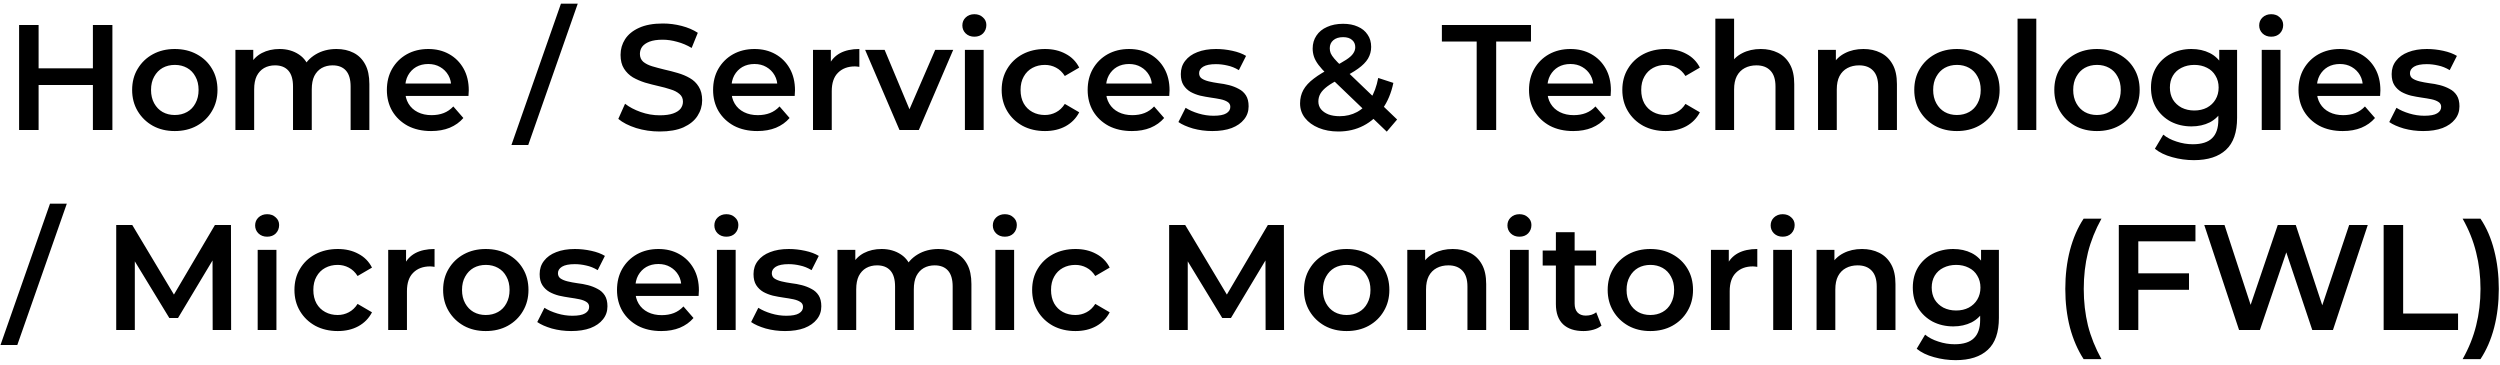 <?xml version="1.0" encoding="UTF-8"?> <svg xmlns="http://www.w3.org/2000/svg" width="500" height="73" viewBox="0 0 500 73" fill="none"><path d="M18.58 5H22.48V26H18.58V5ZM7.72 26H3.82V5H7.72V26ZM18.88 17H7.39V13.67H18.88V17ZM34.947 26.21C33.307 26.21 31.847 25.86 30.567 25.16C29.287 24.44 28.277 23.46 27.537 22.22C26.797 20.98 26.427 19.57 26.427 17.99C26.427 16.39 26.797 14.98 27.537 13.76C28.277 12.52 29.287 11.55 30.567 10.85C31.847 10.15 33.307 9.8 34.947 9.8C36.607 9.8 38.077 10.15 39.357 10.85C40.657 11.55 41.667 12.51 42.387 13.73C43.127 14.95 43.497 16.37 43.497 17.99C43.497 19.57 43.127 20.98 42.387 22.22C41.667 23.46 40.657 24.44 39.357 25.16C38.077 25.86 36.607 26.21 34.947 26.21ZM34.947 23C35.867 23 36.687 22.8 37.407 22.4C38.127 22 38.687 21.42 39.087 20.66C39.507 19.9 39.717 19.01 39.717 17.99C39.717 16.95 39.507 16.06 39.087 15.32C38.687 14.56 38.127 13.98 37.407 13.58C36.687 13.18 35.877 12.98 34.977 12.98C34.057 12.98 33.237 13.18 32.517 13.58C31.817 13.98 31.257 14.56 30.837 15.32C30.417 16.06 30.207 16.95 30.207 17.99C30.207 19.01 30.417 19.9 30.837 20.66C31.257 21.42 31.817 22 32.517 22.4C33.237 22.8 34.047 23 34.947 23ZM67.303 9.8C68.583 9.8 69.713 10.05 70.693 10.55C71.693 11.05 72.473 11.82 73.033 12.86C73.593 13.88 73.873 15.2 73.873 16.82V26H70.123V17.3C70.123 15.88 69.813 14.82 69.193 14.12C68.573 13.42 67.683 13.07 66.523 13.07C65.703 13.07 64.973 13.25 64.333 13.61C63.713 13.97 63.223 14.5 62.863 15.2C62.523 15.9 62.353 16.79 62.353 17.87V26H58.603V17.3C58.603 15.88 58.293 14.82 57.673 14.12C57.053 13.42 56.163 13.07 55.003 13.07C54.183 13.07 53.453 13.25 52.813 13.61C52.193 13.97 51.703 14.5 51.343 15.2C51.003 15.9 50.833 16.79 50.833 17.87V26H47.083V9.98H50.653V14.24L50.023 12.98C50.563 11.94 51.343 11.15 52.363 10.61C53.403 10.07 54.583 9.8 55.903 9.8C57.403 9.8 58.703 10.17 59.803 10.91C60.923 11.65 61.663 12.77 62.023 14.27L60.553 13.76C61.073 12.56 61.933 11.6 63.133 10.88C64.333 10.16 65.723 9.8 67.303 9.8ZM86.224 26.21C84.444 26.21 82.884 25.86 81.544 25.16C80.224 24.44 79.194 23.46 78.454 22.22C77.734 20.98 77.374 19.57 77.374 17.99C77.374 16.39 77.724 14.98 78.424 13.76C79.144 12.52 80.124 11.55 81.364 10.85C82.624 10.15 84.054 9.8 85.654 9.8C87.214 9.8 88.604 10.14 89.824 10.82C91.044 11.5 92.004 12.46 92.704 13.7C93.404 14.94 93.754 16.4 93.754 18.08C93.754 18.24 93.744 18.42 93.724 18.62C93.724 18.82 93.714 19.01 93.694 19.19H80.344V16.7H91.714L90.244 17.48C90.264 16.56 90.074 15.75 89.674 15.05C89.274 14.35 88.724 13.8 88.024 13.4C87.344 13 86.554 12.8 85.654 12.8C84.734 12.8 83.924 13 83.224 13.4C82.544 13.8 82.004 14.36 81.604 15.08C81.224 15.78 81.034 16.61 81.034 17.57V18.17C81.034 19.13 81.254 19.98 81.694 20.72C82.134 21.46 82.754 22.03 83.554 22.43C84.354 22.83 85.274 23.03 86.314 23.03C87.214 23.03 88.024 22.89 88.744 22.61C89.464 22.33 90.104 21.89 90.664 21.29L92.674 23.6C91.954 24.44 91.044 25.09 89.944 25.55C88.864 25.99 87.624 26.21 86.224 26.21ZM102.287 29L112.188 0.74H115.548L105.648 29H102.287ZM131.941 26.3C130.301 26.3 128.731 26.07 127.231 25.61C125.731 25.13 124.541 24.52 123.661 23.78L125.011 20.75C125.851 21.41 126.891 21.96 128.131 22.4C129.371 22.84 130.641 23.06 131.941 23.06C133.041 23.06 133.931 22.94 134.611 22.7C135.291 22.46 135.791 22.14 136.111 21.74C136.431 21.32 136.591 20.85 136.591 20.33C136.591 19.69 136.361 19.18 135.901 18.8C135.441 18.4 134.841 18.09 134.101 17.87C133.381 17.63 132.571 17.41 131.671 17.21C130.791 17.01 129.901 16.78 129.001 16.52C128.121 16.24 127.311 15.89 126.571 15.47C125.851 15.03 125.261 14.45 124.801 13.73C124.341 13.01 124.111 12.09 124.111 10.97C124.111 9.83 124.411 8.79 125.011 7.85C125.631 6.89 126.561 6.13 127.801 5.57C129.061 4.99 130.651 4.7 132.571 4.7C133.831 4.7 135.081 4.86 136.321 5.18C137.561 5.5 138.641 5.96 139.561 6.56L138.331 9.59C137.391 9.03 136.421 8.62 135.421 8.36C134.421 8.08 133.461 7.94 132.541 7.94C131.461 7.94 130.581 8.07 129.901 8.33C129.241 8.59 128.751 8.93 128.431 9.35C128.131 9.77 127.981 10.25 127.981 10.79C127.981 11.43 128.201 11.95 128.641 12.35C129.101 12.73 129.691 13.03 130.411 13.25C131.151 13.47 131.971 13.69 132.871 13.91C133.771 14.11 134.661 14.34 135.541 14.6C136.441 14.86 137.251 15.2 137.971 15.62C138.711 16.04 139.301 16.61 139.741 17.33C140.201 18.05 140.431 18.96 140.431 20.06C140.431 21.18 140.121 22.22 139.501 23.18C138.901 24.12 137.971 24.88 136.711 25.46C135.451 26.02 133.861 26.3 131.941 26.3ZM151.469 26.21C149.689 26.21 148.129 25.86 146.789 25.16C145.469 24.44 144.439 23.46 143.699 22.22C142.979 20.98 142.619 19.57 142.619 17.99C142.619 16.39 142.969 14.98 143.669 13.76C144.389 12.52 145.369 11.55 146.609 10.85C147.869 10.15 149.299 9.8 150.899 9.8C152.459 9.8 153.849 10.14 155.069 10.82C156.289 11.5 157.249 12.46 157.949 13.7C158.649 14.94 158.999 16.4 158.999 18.08C158.999 18.24 158.989 18.42 158.969 18.62C158.969 18.82 158.959 19.01 158.939 19.19H145.589V16.7H156.959L155.489 17.48C155.509 16.56 155.319 15.75 154.919 15.05C154.519 14.35 153.969 13.8 153.269 13.4C152.589 13 151.799 12.8 150.899 12.8C149.979 12.8 149.169 13 148.469 13.4C147.789 13.8 147.249 14.36 146.849 15.08C146.469 15.78 146.279 16.61 146.279 17.57V18.17C146.279 19.13 146.499 19.98 146.939 20.72C147.379 21.46 147.999 22.03 148.799 22.43C149.599 22.83 150.519 23.03 151.559 23.03C152.459 23.03 153.269 22.89 153.989 22.61C154.709 22.33 155.349 21.89 155.909 21.29L157.919 23.6C157.199 24.44 156.289 25.09 155.189 25.55C154.109 25.99 152.869 26.21 151.469 26.21ZM162.601 26V9.98H166.171V14.39L165.751 13.1C166.231 12.02 166.981 11.2 168.001 10.64C169.041 10.08 170.331 9.8 171.871 9.8V13.37C171.711 13.33 171.561 13.31 171.421 13.31C171.281 13.29 171.141 13.28 171.001 13.28C169.581 13.28 168.451 13.7 167.611 14.54C166.771 15.36 166.351 16.59 166.351 18.23V26H162.601ZM179.898 26L173.028 9.98H176.928L182.838 24.11H180.918L187.038 9.98H190.638L183.768 26H179.898ZM192.981 26V9.98H196.731V26H192.981ZM194.871 7.34C194.171 7.34 193.591 7.12 193.131 6.68C192.691 6.24 192.471 5.71 192.471 5.09C192.471 4.45 192.691 3.92 193.131 3.5C193.591 3.06 194.171 2.84 194.871 2.84C195.571 2.84 196.141 3.05 196.581 3.47C197.041 3.87 197.271 4.38 197.271 5C197.271 5.66 197.051 6.22 196.611 6.68C196.171 7.12 195.591 7.34 194.871 7.34ZM209.003 26.21C207.323 26.21 205.823 25.86 204.503 25.16C203.203 24.44 202.183 23.46 201.443 22.22C200.703 20.98 200.333 19.57 200.333 17.99C200.333 16.39 200.703 14.98 201.443 13.76C202.183 12.52 203.203 11.55 204.503 10.85C205.823 10.15 207.323 9.8 209.003 9.8C210.563 9.8 211.933 10.12 213.113 10.76C214.313 11.38 215.223 12.3 215.843 13.52L212.963 15.2C212.483 14.44 211.893 13.88 211.193 13.52C210.513 13.16 209.773 12.98 208.973 12.98C208.053 12.98 207.223 13.18 206.483 13.58C205.743 13.98 205.163 14.56 204.743 15.32C204.323 16.06 204.113 16.95 204.113 17.99C204.113 19.03 204.323 19.93 204.743 20.69C205.163 21.43 205.743 22 206.483 22.4C207.223 22.8 208.053 23 208.973 23C209.773 23 210.513 22.82 211.193 22.46C211.893 22.1 212.483 21.54 212.963 20.78L215.843 22.46C215.223 23.66 214.313 24.59 213.113 25.25C211.933 25.89 210.563 26.21 209.003 26.21ZM226.381 26.21C224.601 26.21 223.041 25.86 221.701 25.16C220.381 24.44 219.351 23.46 218.611 22.22C217.891 20.98 217.531 19.57 217.531 17.99C217.531 16.39 217.881 14.98 218.581 13.76C219.301 12.52 220.281 11.55 221.521 10.85C222.781 10.15 224.211 9.8 225.811 9.8C227.371 9.8 228.761 10.14 229.981 10.82C231.201 11.5 232.161 12.46 232.861 13.7C233.561 14.94 233.911 16.4 233.911 18.08C233.911 18.24 233.901 18.42 233.881 18.62C233.881 18.82 233.871 19.01 233.851 19.19H220.501V16.7H231.871L230.401 17.48C230.421 16.56 230.231 15.75 229.831 15.05C229.431 14.35 228.881 13.8 228.181 13.4C227.501 13 226.711 12.8 225.811 12.8C224.891 12.8 224.081 13 223.381 13.4C222.701 13.8 222.161 14.36 221.761 15.08C221.381 15.78 221.191 16.61 221.191 17.57V18.17C221.191 19.13 221.411 19.98 221.851 20.72C222.291 21.46 222.911 22.03 223.711 22.43C224.511 22.83 225.431 23.03 226.471 23.03C227.371 23.03 228.181 22.89 228.901 22.61C229.621 22.33 230.261 21.89 230.821 21.29L232.831 23.6C232.111 24.44 231.201 25.09 230.101 25.55C229.021 25.99 227.781 26.21 226.381 26.21ZM242.463 26.21C241.123 26.21 239.833 26.04 238.593 25.7C237.373 25.34 236.403 24.91 235.683 24.41L237.123 21.56C237.843 22.02 238.703 22.4 239.703 22.7C240.703 23 241.703 23.15 242.703 23.15C243.883 23.15 244.733 22.99 245.253 22.67C245.793 22.35 246.063 21.92 246.063 21.38C246.063 20.94 245.883 20.61 245.523 20.39C245.163 20.15 244.693 19.97 244.113 19.85C243.533 19.73 242.883 19.62 242.163 19.52C241.463 19.42 240.753 19.29 240.033 19.13C239.333 18.95 238.693 18.7 238.113 18.38C237.533 18.04 237.063 17.59 236.703 17.03C236.343 16.47 236.163 15.73 236.163 14.81C236.163 13.79 236.453 12.91 237.033 12.17C237.613 11.41 238.423 10.83 239.463 10.43C240.523 10.01 241.773 9.8 243.213 9.8C244.293 9.8 245.383 9.92 246.483 10.16C247.583 10.4 248.493 10.74 249.213 11.18L247.773 14.03C247.013 13.57 246.243 13.26 245.463 13.1C244.703 12.92 243.943 12.83 243.183 12.83C242.043 12.83 241.193 13 240.633 13.34C240.093 13.68 239.823 14.11 239.823 14.63C239.823 15.11 240.003 15.47 240.363 15.71C240.723 15.95 241.193 16.14 241.773 16.28C242.353 16.42 242.993 16.54 243.693 16.64C244.413 16.72 245.123 16.85 245.823 17.03C246.523 17.21 247.163 17.46 247.743 17.78C248.343 18.08 248.823 18.51 249.183 19.07C249.543 19.63 249.723 20.36 249.723 21.26C249.723 22.26 249.423 23.13 248.823 23.87C248.243 24.61 247.413 25.19 246.333 25.61C245.253 26.01 243.963 26.21 242.463 26.21ZM267.663 26.3C266.203 26.3 264.893 26.06 263.733 25.58C262.573 25.1 261.663 24.44 261.003 23.6C260.343 22.76 260.013 21.79 260.013 20.69C260.013 19.69 260.233 18.79 260.673 17.99C261.113 17.19 261.813 16.43 262.773 15.71C263.733 14.97 264.963 14.23 266.463 13.49C267.643 12.91 268.563 12.4 269.223 11.96C269.903 11.52 270.373 11.1 270.633 10.7C270.913 10.3 271.053 9.88 271.053 9.44C271.053 8.84 270.843 8.36 270.423 8C270.003 7.62 269.403 7.43 268.623 7.43C267.783 7.43 267.123 7.64 266.643 8.06C266.183 8.46 265.953 8.99 265.953 9.65C265.953 9.99 266.013 10.32 266.133 10.64C266.273 10.96 266.513 11.32 266.853 11.72C267.193 12.12 267.683 12.63 268.323 13.25L279.423 23.9L277.353 26.33L265.353 14.81C264.673 14.15 264.123 13.54 263.703 12.98C263.283 12.42 262.983 11.88 262.803 11.36C262.623 10.82 262.533 10.27 262.533 9.71C262.533 8.73 262.783 7.87 263.283 7.13C263.783 6.37 264.493 5.79 265.413 5.39C266.333 4.97 267.403 4.76 268.623 4.76C269.763 4.76 270.743 4.95 271.563 5.33C272.403 5.69 273.053 6.22 273.513 6.92C273.993 7.6 274.233 8.42 274.233 9.38C274.233 10.22 274.023 11 273.603 11.72C273.183 12.42 272.523 13.09 271.623 13.73C270.743 14.37 269.563 15.04 268.083 15.74C266.983 16.28 266.113 16.79 265.473 17.27C264.833 17.75 264.373 18.23 264.093 18.71C263.813 19.19 263.673 19.72 263.673 20.3C263.673 20.88 263.843 21.39 264.183 21.83C264.543 22.27 265.043 22.62 265.683 22.88C266.323 23.12 267.073 23.24 267.933 23.24C269.213 23.24 270.373 22.96 271.413 22.4C272.473 21.82 273.363 20.96 274.083 19.82C274.803 18.68 275.323 17.27 275.643 15.59L278.673 16.58C278.253 18.6 277.523 20.34 276.483 21.8C275.463 23.24 274.203 24.35 272.703 25.13C271.203 25.91 269.523 26.3 267.663 26.3ZM295.336 26V8.3H288.376V5H306.196V8.3H299.236V26H295.336ZM314.652 26.21C312.872 26.21 311.312 25.86 309.972 25.16C308.652 24.44 307.622 23.46 306.882 22.22C306.162 20.98 305.802 19.57 305.802 17.99C305.802 16.39 306.152 14.98 306.852 13.76C307.572 12.52 308.552 11.55 309.792 10.85C311.052 10.15 312.482 9.8 314.082 9.8C315.642 9.8 317.032 10.14 318.252 10.82C319.472 11.5 320.432 12.46 321.132 13.7C321.832 14.94 322.182 16.4 322.182 18.08C322.182 18.24 322.172 18.42 322.152 18.62C322.152 18.82 322.142 19.01 322.122 19.19H308.772V16.7H320.142L318.672 17.48C318.692 16.56 318.502 15.75 318.102 15.05C317.702 14.35 317.152 13.8 316.452 13.4C315.772 13 314.982 12.8 314.082 12.8C313.162 12.8 312.352 13 311.652 13.4C310.972 13.8 310.432 14.36 310.032 15.08C309.652 15.78 309.462 16.61 309.462 17.57V18.17C309.462 19.13 309.682 19.98 310.122 20.72C310.562 21.46 311.182 22.03 311.982 22.43C312.782 22.83 313.702 23.03 314.742 23.03C315.642 23.03 316.452 22.89 317.172 22.61C317.892 22.33 318.532 21.89 319.092 21.29L321.102 23.6C320.382 24.44 319.472 25.09 318.372 25.55C317.292 25.99 316.052 26.21 314.652 26.21ZM333.134 26.21C331.454 26.21 329.954 25.86 328.634 25.16C327.334 24.44 326.314 23.46 325.574 22.22C324.834 20.98 324.464 19.57 324.464 17.99C324.464 16.39 324.834 14.98 325.574 13.76C326.314 12.52 327.334 11.55 328.634 10.85C329.954 10.15 331.454 9.8 333.134 9.8C334.694 9.8 336.064 10.12 337.244 10.76C338.444 11.38 339.354 12.3 339.974 13.52L337.094 15.2C336.614 14.44 336.024 13.88 335.324 13.52C334.644 13.16 333.904 12.98 333.104 12.98C332.184 12.98 331.354 13.18 330.614 13.58C329.874 13.98 329.294 14.56 328.874 15.32C328.454 16.06 328.244 16.95 328.244 17.99C328.244 19.03 328.454 19.93 328.874 20.69C329.294 21.43 329.874 22 330.614 22.4C331.354 22.8 332.184 23 333.104 23C333.904 23 334.644 22.82 335.324 22.46C336.024 22.1 336.614 21.54 337.094 20.78L339.974 22.46C339.354 23.66 338.444 24.59 337.244 25.25C336.064 25.89 334.694 26.21 333.134 26.21ZM352.159 9.8C353.439 9.8 354.579 10.05 355.579 10.55C356.599 11.05 357.399 11.82 357.979 12.86C358.559 13.88 358.849 15.2 358.849 16.82V26H355.099V17.3C355.099 15.88 354.759 14.82 354.079 14.12C353.419 13.42 352.489 13.07 351.289 13.07C350.409 13.07 349.629 13.25 348.949 13.61C348.269 13.97 347.739 14.51 347.359 15.23C346.999 15.93 346.819 16.82 346.819 17.9V26H343.069V3.74H346.819V14.3L346.009 12.98C346.569 11.96 347.379 11.18 348.439 10.64C349.519 10.08 350.759 9.8 352.159 9.8ZM372.696 9.8C373.976 9.8 375.116 10.05 376.116 10.55C377.136 11.05 377.936 11.82 378.516 12.86C379.096 13.88 379.386 15.2 379.386 16.82V26H375.636V17.3C375.636 15.88 375.296 14.82 374.616 14.12C373.956 13.42 373.026 13.07 371.826 13.07C370.946 13.07 370.166 13.25 369.486 13.61C368.806 13.97 368.276 14.51 367.896 15.23C367.536 15.93 367.356 16.82 367.356 17.9V26H363.606V9.98H367.176V14.3L366.546 12.98C367.106 11.96 367.916 11.18 368.976 10.64C370.056 10.08 371.296 9.8 372.696 9.8ZM391.373 26.21C389.733 26.21 388.273 25.86 386.993 25.16C385.713 24.44 384.703 23.46 383.963 22.22C383.223 20.98 382.853 19.57 382.853 17.99C382.853 16.39 383.223 14.98 383.963 13.76C384.703 12.52 385.713 11.55 386.993 10.85C388.273 10.15 389.733 9.8 391.373 9.8C393.033 9.8 394.503 10.15 395.783 10.85C397.083 11.55 398.093 12.51 398.813 13.73C399.553 14.95 399.923 16.37 399.923 17.99C399.923 19.57 399.553 20.98 398.813 22.22C398.093 23.46 397.083 24.44 395.783 25.16C394.503 25.86 393.033 26.21 391.373 26.21ZM391.373 23C392.293 23 393.113 22.8 393.833 22.4C394.553 22 395.113 21.42 395.513 20.66C395.933 19.9 396.143 19.01 396.143 17.99C396.143 16.95 395.933 16.06 395.513 15.32C395.113 14.56 394.553 13.98 393.833 13.58C393.113 13.18 392.303 12.98 391.403 12.98C390.483 12.98 389.663 13.18 388.943 13.58C388.243 13.98 387.683 14.56 387.263 15.32C386.843 16.06 386.633 16.95 386.633 17.99C386.633 19.01 386.843 19.9 387.263 20.66C387.683 21.42 388.243 22 388.943 22.4C389.663 22.8 390.473 23 391.373 23ZM403.509 26V3.74H407.259V26H403.509ZM419.381 26.21C417.741 26.21 416.281 25.86 415.001 25.16C413.721 24.44 412.711 23.46 411.971 22.22C411.231 20.98 410.861 19.57 410.861 17.99C410.861 16.39 411.231 14.98 411.971 13.76C412.711 12.52 413.721 11.55 415.001 10.85C416.281 10.15 417.741 9.8 419.381 9.8C421.041 9.8 422.511 10.15 423.791 10.85C425.091 11.55 426.101 12.51 426.821 13.73C427.561 14.95 427.931 16.37 427.931 17.99C427.931 19.57 427.561 20.98 426.821 22.22C426.101 23.46 425.091 24.44 423.791 25.16C422.511 25.86 421.041 26.21 419.381 26.21ZM419.381 23C420.301 23 421.121 22.8 421.841 22.4C422.561 22 423.121 21.42 423.521 20.66C423.941 19.9 424.151 19.01 424.151 17.99C424.151 16.95 423.941 16.06 423.521 15.32C423.121 14.56 422.561 13.98 421.841 13.58C421.121 13.18 420.311 12.98 419.411 12.98C418.491 12.98 417.671 13.18 416.951 13.58C416.251 13.98 415.691 14.56 415.271 15.32C414.851 16.06 414.641 16.95 414.641 17.99C414.641 19.01 414.851 19.9 415.271 20.66C415.691 21.42 416.251 22 416.951 22.4C417.671 22.8 418.481 23 419.381 23ZM438.777 32.03C437.297 32.03 435.847 31.83 434.427 31.43C433.027 31.05 431.877 30.49 430.977 29.75L432.657 26.93C433.357 27.51 434.237 27.97 435.297 28.31C436.377 28.67 437.467 28.85 438.567 28.85C440.327 28.85 441.617 28.44 442.437 27.62C443.257 26.82 443.667 25.61 443.667 23.99V21.14L443.967 17.51L443.847 13.88V9.98H447.417V23.57C447.417 26.47 446.677 28.6 445.197 29.96C443.717 31.34 441.577 32.03 438.777 32.03ZM438.297 25.28C436.777 25.28 435.397 24.96 434.157 24.32C432.937 23.66 431.967 22.75 431.247 21.59C430.547 20.43 430.197 19.07 430.197 17.51C430.197 15.97 430.547 14.62 431.247 13.46C431.967 12.3 432.937 11.4 434.157 10.76C435.397 10.12 436.777 9.8 438.297 9.8C439.657 9.8 440.877 10.07 441.957 10.61C443.037 11.15 443.897 11.99 444.537 13.13C445.197 14.27 445.527 15.73 445.527 17.51C445.527 19.29 445.197 20.76 444.537 21.92C443.897 23.06 443.037 23.91 441.957 24.47C440.877 25.01 439.657 25.28 438.297 25.28ZM438.867 22.1C439.807 22.1 440.647 21.91 441.387 21.53C442.127 21.13 442.697 20.59 443.097 19.91C443.517 19.21 443.727 18.41 443.727 17.51C443.727 16.61 443.517 15.82 443.097 15.14C442.697 14.44 442.127 13.91 441.387 13.55C440.647 13.17 439.807 12.98 438.867 12.98C437.927 12.98 437.077 13.17 436.317 13.55C435.577 13.91 434.997 14.44 434.577 15.14C434.177 15.82 433.977 16.61 433.977 17.51C433.977 18.41 434.177 19.21 434.577 19.91C434.997 20.59 435.577 21.13 436.317 21.53C437.077 21.91 437.927 22.1 438.867 22.1ZM452.347 26V9.98H456.097V26H452.347ZM454.237 7.34C453.537 7.34 452.957 7.12 452.497 6.68C452.057 6.24 451.837 5.71 451.837 5.09C451.837 4.45 452.057 3.92 452.497 3.5C452.957 3.06 453.537 2.84 454.237 2.84C454.937 2.84 455.507 3.05 455.947 3.47C456.407 3.87 456.637 4.38 456.637 5C456.637 5.66 456.417 6.22 455.977 6.68C455.537 7.12 454.957 7.34 454.237 7.34ZM468.549 26.21C466.769 26.21 465.209 25.86 463.869 25.16C462.549 24.44 461.519 23.46 460.779 22.22C460.059 20.98 459.699 19.57 459.699 17.99C459.699 16.39 460.049 14.98 460.749 13.76C461.469 12.52 462.449 11.55 463.689 10.85C464.949 10.15 466.379 9.8 467.979 9.8C469.539 9.8 470.929 10.14 472.149 10.82C473.369 11.5 474.329 12.46 475.029 13.7C475.729 14.94 476.079 16.4 476.079 18.08C476.079 18.24 476.069 18.42 476.049 18.62C476.049 18.82 476.039 19.01 476.019 19.19H462.669V16.7H474.039L472.569 17.48C472.589 16.56 472.399 15.75 471.999 15.05C471.599 14.35 471.049 13.8 470.349 13.4C469.669 13 468.879 12.8 467.979 12.8C467.059 12.8 466.249 13 465.549 13.4C464.869 13.8 464.329 14.36 463.929 15.08C463.549 15.78 463.359 16.61 463.359 17.57V18.17C463.359 19.13 463.579 19.98 464.019 20.72C464.459 21.46 465.079 22.03 465.879 22.43C466.679 22.83 467.599 23.03 468.639 23.03C469.539 23.03 470.349 22.89 471.069 22.61C471.789 22.33 472.429 21.89 472.989 21.29L474.999 23.6C474.279 24.44 473.369 25.09 472.269 25.55C471.189 25.99 469.949 26.21 468.549 26.21ZM484.631 26.21C483.291 26.21 482.001 26.04 480.761 25.7C479.541 25.34 478.571 24.91 477.851 24.41L479.291 21.56C480.011 22.02 480.871 22.4 481.871 22.7C482.871 23 483.871 23.15 484.871 23.15C486.051 23.15 486.901 22.99 487.421 22.67C487.961 22.35 488.231 21.92 488.231 21.38C488.231 20.94 488.051 20.61 487.691 20.39C487.331 20.15 486.861 19.97 486.281 19.85C485.701 19.73 485.051 19.62 484.331 19.52C483.631 19.42 482.921 19.29 482.201 19.13C481.501 18.95 480.861 18.7 480.281 18.38C479.701 18.04 479.231 17.59 478.871 17.03C478.511 16.47 478.331 15.73 478.331 14.81C478.331 13.79 478.621 12.91 479.201 12.17C479.781 11.41 480.591 10.83 481.631 10.43C482.691 10.01 483.941 9.8 485.381 9.8C486.461 9.8 487.551 9.92 488.651 10.16C489.751 10.4 490.661 10.74 491.381 11.18L489.941 14.03C489.181 13.57 488.411 13.26 487.631 13.1C486.871 12.92 486.111 12.83 485.351 12.83C484.211 12.83 483.361 13 482.801 13.34C482.261 13.68 481.991 14.11 481.991 14.63C481.991 15.11 482.171 15.47 482.531 15.71C482.891 15.95 483.361 16.14 483.941 16.28C484.521 16.42 485.161 16.54 485.861 16.64C486.581 16.72 487.291 16.85 487.991 17.03C488.691 17.21 489.331 17.46 489.911 17.78C490.511 18.08 490.991 18.51 491.351 19.07C491.711 19.63 491.891 20.36 491.891 21.26C491.891 22.26 491.591 23.13 490.991 23.87C490.411 24.61 489.581 25.19 488.501 25.61C487.421 26.01 486.131 26.21 484.631 26.21ZM0.1 69L10 40.74H13.36L3.46 69H0.1ZM23.244 66V45H26.454L35.634 60.33H33.954L42.984 45H46.194L46.224 66H42.534L42.504 50.79H43.284L35.604 63.6H33.864L26.064 50.79H26.964V66H23.244ZM51.536 66V49.98H55.286V66H51.536ZM53.426 47.34C52.726 47.34 52.146 47.12 51.686 46.68C51.246 46.24 51.026 45.71 51.026 45.09C51.026 44.45 51.246 43.92 51.686 43.5C52.146 43.06 52.726 42.84 53.426 42.84C54.126 42.84 54.696 43.05 55.136 43.47C55.596 43.87 55.826 44.38 55.826 45C55.826 45.66 55.606 46.22 55.166 46.68C54.726 47.12 54.146 47.34 53.426 47.34ZM67.558 66.21C65.878 66.21 64.378 65.86 63.058 65.16C61.758 64.44 60.738 63.46 59.998 62.22C59.258 60.98 58.888 59.57 58.888 57.99C58.888 56.39 59.258 54.98 59.998 53.76C60.738 52.52 61.758 51.55 63.058 50.85C64.378 50.15 65.878 49.8 67.558 49.8C69.118 49.8 70.488 50.12 71.668 50.76C72.868 51.38 73.778 52.3 74.398 53.52L71.518 55.2C71.038 54.44 70.448 53.88 69.748 53.52C69.068 53.16 68.328 52.98 67.528 52.98C66.608 52.98 65.778 53.18 65.038 53.58C64.298 53.98 63.718 54.56 63.298 55.32C62.878 56.06 62.668 56.95 62.668 57.99C62.668 59.03 62.878 59.93 63.298 60.69C63.718 61.43 64.298 62 65.038 62.4C65.778 62.8 66.608 63 67.528 63C68.328 63 69.068 62.82 69.748 62.46C70.448 62.1 71.038 61.54 71.518 60.78L74.398 62.46C73.778 63.66 72.868 64.59 71.668 65.25C70.488 65.89 69.118 66.21 67.558 66.21ZM77.64 66V49.98H81.21V54.39L80.79 53.1C81.27 52.02 82.02 51.2 83.04 50.64C84.08 50.08 85.37 49.8 86.91 49.8V53.37C86.75 53.33 86.6 53.31 86.46 53.31C86.32 53.29 86.18 53.28 86.04 53.28C84.62 53.28 83.49 53.7 82.65 54.54C81.81 55.36 81.39 56.59 81.39 58.23V66H77.64ZM97.144 66.21C95.504 66.21 94.044 65.86 92.764 65.16C91.484 64.44 90.474 63.46 89.734 62.22C88.994 60.98 88.624 59.57 88.624 57.99C88.624 56.39 88.994 54.98 89.734 53.76C90.474 52.52 91.484 51.55 92.764 50.85C94.044 50.15 95.504 49.8 97.144 49.8C98.804 49.8 100.274 50.15 101.554 50.85C102.854 51.55 103.864 52.51 104.584 53.73C105.324 54.95 105.694 56.37 105.694 57.99C105.694 59.57 105.324 60.98 104.584 62.22C103.864 63.46 102.854 64.44 101.554 65.16C100.274 65.86 98.804 66.21 97.144 66.21ZM97.144 63C98.064 63 98.884 62.8 99.604 62.4C100.324 62 100.884 61.42 101.284 60.66C101.704 59.9 101.914 59.01 101.914 57.99C101.914 56.95 101.704 56.06 101.284 55.32C100.884 54.56 100.324 53.98 99.604 53.58C98.884 53.18 98.074 52.98 97.174 52.98C96.254 52.98 95.434 53.18 94.714 53.58C94.014 53.98 93.454 54.56 93.034 55.32C92.614 56.06 92.404 56.95 92.404 57.99C92.404 59.01 92.614 59.9 93.034 60.66C93.454 61.42 94.014 62 94.714 62.4C95.434 62.8 96.244 63 97.144 63ZM114.23 66.21C112.89 66.21 111.6 66.04 110.36 65.7C109.14 65.34 108.17 64.91 107.45 64.41L108.89 61.56C109.61 62.02 110.47 62.4 111.47 62.7C112.47 63 113.47 63.15 114.47 63.15C115.65 63.15 116.5 62.99 117.02 62.67C117.56 62.35 117.83 61.92 117.83 61.38C117.83 60.94 117.65 60.61 117.29 60.39C116.93 60.15 116.46 59.97 115.88 59.85C115.3 59.73 114.65 59.62 113.93 59.52C113.23 59.42 112.52 59.29 111.8 59.13C111.1 58.95 110.46 58.7 109.88 58.38C109.3 58.04 108.83 57.59 108.47 57.03C108.11 56.47 107.93 55.73 107.93 54.81C107.93 53.79 108.22 52.91 108.8 52.17C109.38 51.41 110.19 50.83 111.23 50.43C112.29 50.01 113.54 49.8 114.98 49.8C116.06 49.8 117.15 49.92 118.25 50.16C119.35 50.4 120.26 50.74 120.98 51.18L119.54 54.03C118.78 53.57 118.01 53.26 117.23 53.1C116.47 52.92 115.71 52.83 114.95 52.83C113.81 52.83 112.96 53 112.4 53.34C111.86 53.68 111.59 54.11 111.59 54.63C111.59 55.11 111.77 55.47 112.13 55.71C112.49 55.95 112.96 56.14 113.54 56.28C114.12 56.42 114.76 56.54 115.46 56.64C116.18 56.72 116.89 56.85 117.59 57.03C118.29 57.21 118.93 57.46 119.51 57.78C120.11 58.08 120.59 58.51 120.95 59.07C121.31 59.63 121.49 60.36 121.49 61.26C121.49 62.26 121.19 63.13 120.59 63.87C120.01 64.61 119.18 65.19 118.1 65.61C117.02 66.01 115.73 66.21 114.23 66.21ZM132.25 66.21C130.47 66.21 128.91 65.86 127.57 65.16C126.25 64.44 125.22 63.46 124.48 62.22C123.76 60.98 123.4 59.57 123.4 57.99C123.4 56.39 123.75 54.98 124.45 53.76C125.17 52.52 126.15 51.55 127.39 50.85C128.65 50.15 130.08 49.8 131.68 49.8C133.24 49.8 134.63 50.14 135.85 50.82C137.07 51.5 138.03 52.46 138.73 53.7C139.43 54.94 139.78 56.4 139.78 58.08C139.78 58.24 139.77 58.42 139.75 58.62C139.75 58.82 139.74 59.01 139.72 59.19H126.37V56.7H137.74L136.27 57.48C136.29 56.56 136.1 55.75 135.7 55.05C135.3 54.35 134.75 53.8 134.05 53.4C133.37 53 132.58 52.8 131.68 52.8C130.76 52.8 129.95 53 129.25 53.4C128.57 53.8 128.03 54.36 127.63 55.08C127.25 55.78 127.06 56.61 127.06 57.57V58.17C127.06 59.13 127.28 59.98 127.72 60.72C128.16 61.46 128.78 62.03 129.58 62.43C130.38 62.83 131.3 63.03 132.34 63.03C133.24 63.03 134.05 62.89 134.77 62.61C135.49 62.33 136.13 61.89 136.69 61.29L138.7 63.6C137.98 64.44 137.07 65.09 135.97 65.55C134.89 65.99 133.65 66.21 132.25 66.21ZM143.382 66V49.98H147.132V66H143.382ZM145.272 47.34C144.572 47.34 143.992 47.12 143.532 46.68C143.092 46.24 142.872 45.71 142.872 45.09C142.872 44.45 143.092 43.92 143.532 43.5C143.992 43.06 144.572 42.84 145.272 42.84C145.972 42.84 146.542 43.05 146.982 43.47C147.442 43.87 147.672 44.38 147.672 45C147.672 45.66 147.452 46.22 147.012 46.68C146.572 47.12 145.992 47.34 145.272 47.34ZM157.004 66.21C155.664 66.21 154.374 66.04 153.134 65.7C151.914 65.34 150.944 64.91 150.224 64.41L151.664 61.56C152.384 62.02 153.244 62.4 154.244 62.7C155.244 63 156.244 63.15 157.244 63.15C158.424 63.15 159.274 62.99 159.794 62.67C160.334 62.35 160.604 61.92 160.604 61.38C160.604 60.94 160.424 60.61 160.064 60.39C159.704 60.15 159.234 59.97 158.654 59.85C158.074 59.73 157.424 59.62 156.704 59.52C156.004 59.42 155.294 59.29 154.574 59.13C153.874 58.95 153.234 58.7 152.654 58.38C152.074 58.04 151.604 57.59 151.244 57.03C150.884 56.47 150.704 55.73 150.704 54.81C150.704 53.79 150.994 52.91 151.574 52.17C152.154 51.41 152.964 50.83 154.004 50.43C155.064 50.01 156.314 49.8 157.754 49.8C158.834 49.8 159.924 49.92 161.024 50.16C162.124 50.4 163.034 50.74 163.754 51.18L162.314 54.03C161.554 53.57 160.784 53.26 160.004 53.1C159.244 52.92 158.484 52.83 157.724 52.83C156.584 52.83 155.734 53 155.174 53.34C154.634 53.68 154.364 54.11 154.364 54.63C154.364 55.11 154.544 55.47 154.904 55.71C155.264 55.95 155.734 56.14 156.314 56.28C156.894 56.42 157.534 56.54 158.234 56.64C158.954 56.72 159.664 56.85 160.364 57.03C161.064 57.21 161.704 57.46 162.284 57.78C162.884 58.08 163.364 58.51 163.724 59.07C164.084 59.63 164.264 60.36 164.264 61.26C164.264 62.26 163.964 63.13 163.364 63.87C162.784 64.61 161.954 65.19 160.874 65.61C159.794 66.01 158.504 66.21 157.004 66.21ZM187.713 49.8C188.993 49.8 190.123 50.05 191.103 50.55C192.103 51.05 192.883 51.82 193.443 52.86C194.003 53.88 194.283 55.2 194.283 56.82V66H190.533V57.3C190.533 55.88 190.223 54.82 189.603 54.12C188.983 53.42 188.093 53.07 186.933 53.07C186.113 53.07 185.383 53.25 184.743 53.61C184.123 53.97 183.633 54.5 183.273 55.2C182.933 55.9 182.763 56.79 182.763 57.87V66H179.013V57.3C179.013 55.88 178.703 54.82 178.083 54.12C177.463 53.42 176.573 53.07 175.413 53.07C174.593 53.07 173.863 53.25 173.223 53.61C172.603 53.97 172.113 54.5 171.753 55.2C171.413 55.9 171.243 56.79 171.243 57.87V66H167.493V49.98H171.063V54.24L170.433 52.98C170.973 51.94 171.753 51.15 172.773 50.61C173.813 50.07 174.993 49.8 176.313 49.8C177.813 49.8 179.113 50.17 180.213 50.91C181.333 51.65 182.073 52.77 182.433 54.27L180.963 53.76C181.483 52.56 182.343 51.6 183.543 50.88C184.743 50.16 186.133 49.8 187.713 49.8ZM199.075 66V49.98H202.825V66H199.075ZM200.965 47.34C200.265 47.34 199.685 47.12 199.225 46.68C198.785 46.24 198.565 45.71 198.565 45.09C198.565 44.45 198.785 43.92 199.225 43.5C199.685 43.06 200.265 42.84 200.965 42.84C201.665 42.84 202.235 43.05 202.675 43.47C203.135 43.87 203.365 44.38 203.365 45C203.365 45.66 203.145 46.22 202.705 46.68C202.265 47.12 201.685 47.34 200.965 47.34ZM215.097 66.21C213.417 66.21 211.917 65.86 210.597 65.16C209.297 64.44 208.277 63.46 207.537 62.22C206.797 60.98 206.427 59.57 206.427 57.99C206.427 56.39 206.797 54.98 207.537 53.76C208.277 52.52 209.297 51.55 210.597 50.85C211.917 50.15 213.417 49.8 215.097 49.8C216.657 49.8 218.027 50.12 219.207 50.76C220.407 51.38 221.317 52.3 221.937 53.52L219.057 55.2C218.577 54.44 217.987 53.88 217.287 53.52C216.607 53.16 215.867 52.98 215.067 52.98C214.147 52.98 213.317 53.18 212.577 53.58C211.837 53.98 211.257 54.56 210.837 55.32C210.417 56.06 210.207 56.95 210.207 57.99C210.207 59.03 210.417 59.93 210.837 60.69C211.257 61.43 211.837 62 212.577 62.4C213.317 62.8 214.147 63 215.067 63C215.867 63 216.607 62.82 217.287 62.46C217.987 62.1 218.577 61.54 219.057 60.78L221.937 62.46C221.317 63.66 220.407 64.59 219.207 65.25C218.027 65.89 216.657 66.21 215.097 66.21ZM233.83 66V45H237.04L246.22 60.33H244.54L253.57 45H256.78L256.81 66H253.12L253.09 50.79H253.87L246.19 63.6H244.45L236.65 50.79H237.55V66H233.83ZM269.322 66.21C267.682 66.21 266.222 65.86 264.942 65.16C263.662 64.44 262.652 63.46 261.912 62.22C261.172 60.98 260.802 59.57 260.802 57.99C260.802 56.39 261.172 54.98 261.912 53.76C262.652 52.52 263.662 51.55 264.942 50.85C266.222 50.15 267.682 49.8 269.322 49.8C270.982 49.8 272.452 50.15 273.732 50.85C275.032 51.55 276.042 52.51 276.762 53.73C277.502 54.95 277.872 56.37 277.872 57.99C277.872 59.57 277.502 60.98 276.762 62.22C276.042 63.46 275.032 64.44 273.732 65.16C272.452 65.86 270.982 66.21 269.322 66.21ZM269.322 63C270.242 63 271.062 62.8 271.782 62.4C272.502 62 273.062 61.42 273.462 60.66C273.882 59.9 274.092 59.01 274.092 57.99C274.092 56.95 273.882 56.06 273.462 55.32C273.062 54.56 272.502 53.98 271.782 53.58C271.062 53.18 270.252 52.98 269.352 52.98C268.432 52.98 267.612 53.18 266.892 53.58C266.192 53.98 265.632 54.56 265.212 55.32C264.792 56.06 264.582 56.95 264.582 57.99C264.582 59.01 264.792 59.9 265.212 60.66C265.632 61.42 266.192 62 266.892 62.4C267.612 62.8 268.422 63 269.322 63ZM290.548 49.8C291.828 49.8 292.968 50.05 293.968 50.55C294.988 51.05 295.788 51.82 296.368 52.86C296.948 53.88 297.238 55.2 297.238 56.82V66H293.488V57.3C293.488 55.88 293.148 54.82 292.468 54.12C291.808 53.42 290.878 53.07 289.678 53.07C288.798 53.07 288.018 53.25 287.338 53.61C286.658 53.97 286.128 54.51 285.748 55.23C285.388 55.93 285.208 56.82 285.208 57.9V66H281.458V49.98H285.028V54.3L284.398 52.98C284.958 51.96 285.768 51.18 286.828 50.64C287.908 50.08 289.148 49.8 290.548 49.8ZM301.995 66V49.98H305.745V66H301.995ZM303.885 47.34C303.185 47.34 302.605 47.12 302.145 46.68C301.705 46.24 301.485 45.71 301.485 45.09C301.485 44.45 301.705 43.92 302.145 43.5C302.605 43.06 303.185 42.84 303.885 42.84C304.585 42.84 305.155 43.05 305.595 43.47C306.055 43.87 306.285 44.38 306.285 45C306.285 45.66 306.065 46.22 305.625 46.68C305.185 47.12 304.605 47.34 303.885 47.34ZM316.697 66.21C314.937 66.21 313.577 65.76 312.617 64.86C311.657 63.94 311.177 62.59 311.177 60.81V46.44H314.927V60.72C314.927 61.48 315.117 62.07 315.497 62.49C315.897 62.91 316.447 63.12 317.147 63.12C317.987 63.12 318.687 62.9 319.247 62.46L320.297 65.13C319.857 65.49 319.317 65.76 318.677 65.94C318.037 66.12 317.377 66.21 316.697 66.21ZM308.537 53.1V50.1H319.217V53.1H308.537ZM330.055 66.21C328.415 66.21 326.955 65.86 325.675 65.16C324.395 64.44 323.385 63.46 322.645 62.22C321.905 60.98 321.535 59.57 321.535 57.99C321.535 56.39 321.905 54.98 322.645 53.76C323.385 52.52 324.395 51.55 325.675 50.85C326.955 50.15 328.415 49.8 330.055 49.8C331.715 49.8 333.185 50.15 334.465 50.85C335.765 51.55 336.775 52.51 337.495 53.73C338.235 54.95 338.605 56.37 338.605 57.99C338.605 59.57 338.235 60.98 337.495 62.22C336.775 63.46 335.765 64.44 334.465 65.16C333.185 65.86 331.715 66.21 330.055 66.21ZM330.055 63C330.975 63 331.795 62.8 332.515 62.4C333.235 62 333.795 61.42 334.195 60.66C334.615 59.9 334.825 59.01 334.825 57.99C334.825 56.95 334.615 56.06 334.195 55.32C333.795 54.56 333.235 53.98 332.515 53.58C331.795 53.18 330.985 52.98 330.085 52.98C329.165 52.98 328.345 53.18 327.625 53.58C326.925 53.98 326.365 54.56 325.945 55.32C325.525 56.06 325.315 56.95 325.315 57.99C325.315 59.01 325.525 59.9 325.945 60.66C326.365 61.42 326.925 62 327.625 62.4C328.345 62.8 329.155 63 330.055 63ZM342.19 66V49.98H345.76V54.39L345.34 53.1C345.82 52.02 346.57 51.2 347.59 50.64C348.63 50.08 349.92 49.8 351.46 49.8V53.37C351.3 53.33 351.15 53.31 351.01 53.31C350.87 53.29 350.73 53.28 350.59 53.28C349.17 53.28 348.04 53.7 347.2 54.54C346.36 55.36 345.94 56.59 345.94 58.23V66H342.19ZM354.642 66V49.98H358.392V66H354.642ZM356.532 47.34C355.832 47.34 355.252 47.12 354.792 46.68C354.352 46.24 354.132 45.71 354.132 45.09C354.132 44.45 354.352 43.92 354.792 43.5C355.252 43.06 355.832 42.84 356.532 42.84C357.232 42.84 357.802 43.05 358.242 43.47C358.702 43.87 358.932 44.38 358.932 45C358.932 45.66 358.712 46.22 358.272 46.68C357.832 47.12 357.252 47.34 356.532 47.34ZM372.404 49.8C373.684 49.8 374.824 50.05 375.824 50.55C376.844 51.05 377.644 51.82 378.224 52.86C378.804 53.88 379.094 55.2 379.094 56.82V66H375.344V57.3C375.344 55.88 375.004 54.82 374.324 54.12C373.664 53.42 372.734 53.07 371.534 53.07C370.654 53.07 369.874 53.25 369.194 53.61C368.514 53.97 367.984 54.51 367.604 55.23C367.244 55.93 367.064 56.82 367.064 57.9V66H363.314V49.98H366.884V54.3L366.254 52.98C366.814 51.96 367.624 51.18 368.684 50.64C369.764 50.08 371.004 49.8 372.404 49.8ZM391.14 72.03C389.66 72.03 388.21 71.83 386.79 71.43C385.39 71.05 384.24 70.49 383.34 69.75L385.02 66.93C385.72 67.51 386.6 67.97 387.66 68.31C388.74 68.67 389.83 68.85 390.93 68.85C392.69 68.85 393.98 68.44 394.8 67.62C395.62 66.82 396.03 65.61 396.03 63.99V61.14L396.33 57.51L396.21 53.88V49.98H399.78V63.57C399.78 66.47 399.04 68.6 397.56 69.96C396.08 71.34 393.94 72.03 391.14 72.03ZM390.66 65.28C389.14 65.28 387.76 64.96 386.52 64.32C385.3 63.66 384.33 62.75 383.61 61.59C382.91 60.43 382.56 59.07 382.56 57.51C382.56 55.97 382.91 54.62 383.61 53.46C384.33 52.3 385.3 51.4 386.52 50.76C387.76 50.12 389.14 49.8 390.66 49.8C392.02 49.8 393.24 50.07 394.32 50.61C395.4 51.15 396.26 51.99 396.9 53.13C397.56 54.27 397.89 55.73 397.89 57.51C397.89 59.29 397.56 60.76 396.9 61.92C396.26 63.06 395.4 63.91 394.32 64.47C393.24 65.01 392.02 65.28 390.66 65.28ZM391.23 62.1C392.17 62.1 393.01 61.91 393.75 61.53C394.49 61.13 395.06 60.59 395.46 59.91C395.88 59.21 396.09 58.41 396.09 57.51C396.09 56.61 395.88 55.82 395.46 55.14C395.06 54.44 394.49 53.91 393.75 53.55C393.01 53.17 392.17 52.98 391.23 52.98C390.29 52.98 389.44 53.17 388.68 53.55C387.94 53.91 387.36 54.44 386.94 55.14C386.54 55.82 386.34 56.61 386.34 57.51C386.34 58.41 386.54 59.21 386.94 59.91C387.36 60.59 387.94 61.13 388.68 61.53C389.44 61.91 390.29 62.1 391.23 62.1ZM416.721 71.82C415.541 70 414.631 67.9 413.991 65.52C413.371 63.12 413.061 60.54 413.061 57.78C413.061 55.02 413.371 52.44 413.991 50.04C414.631 47.62 415.541 45.52 416.721 43.74H420.291C419.071 45.94 418.171 48.19 417.591 50.49C417.031 52.77 416.751 55.2 416.751 57.78C416.751 60.36 417.031 62.8 417.591 65.1C418.171 67.38 419.071 69.62 420.291 71.82H416.721ZM427.331 54.66H437.801V57.96H427.331V54.66ZM427.661 66H423.761V45H439.091V48.27H427.661V66ZM447.813 66L440.853 45H444.903L451.113 63.99H449.103L455.553 45H459.153L465.423 63.99H463.473L469.833 45H473.553L466.593 66H462.453L456.723 48.87H457.803L451.983 66H447.813ZM476.73 66V45H480.63V62.7H491.61V66H476.73ZM496.099 71.82H492.529C493.769 69.62 494.669 67.38 495.229 65.1C495.809 62.8 496.099 60.36 496.099 57.78C496.099 55.2 495.809 52.77 495.229 50.49C494.669 48.19 493.769 45.94 492.529 43.74H496.099C497.299 45.52 498.209 47.62 498.829 50.04C499.449 52.44 499.759 55.02 499.759 57.78C499.759 60.54 499.449 63.12 498.829 65.52C498.209 67.9 497.299 70 496.099 71.82Z" fill="black"></path></svg> 
